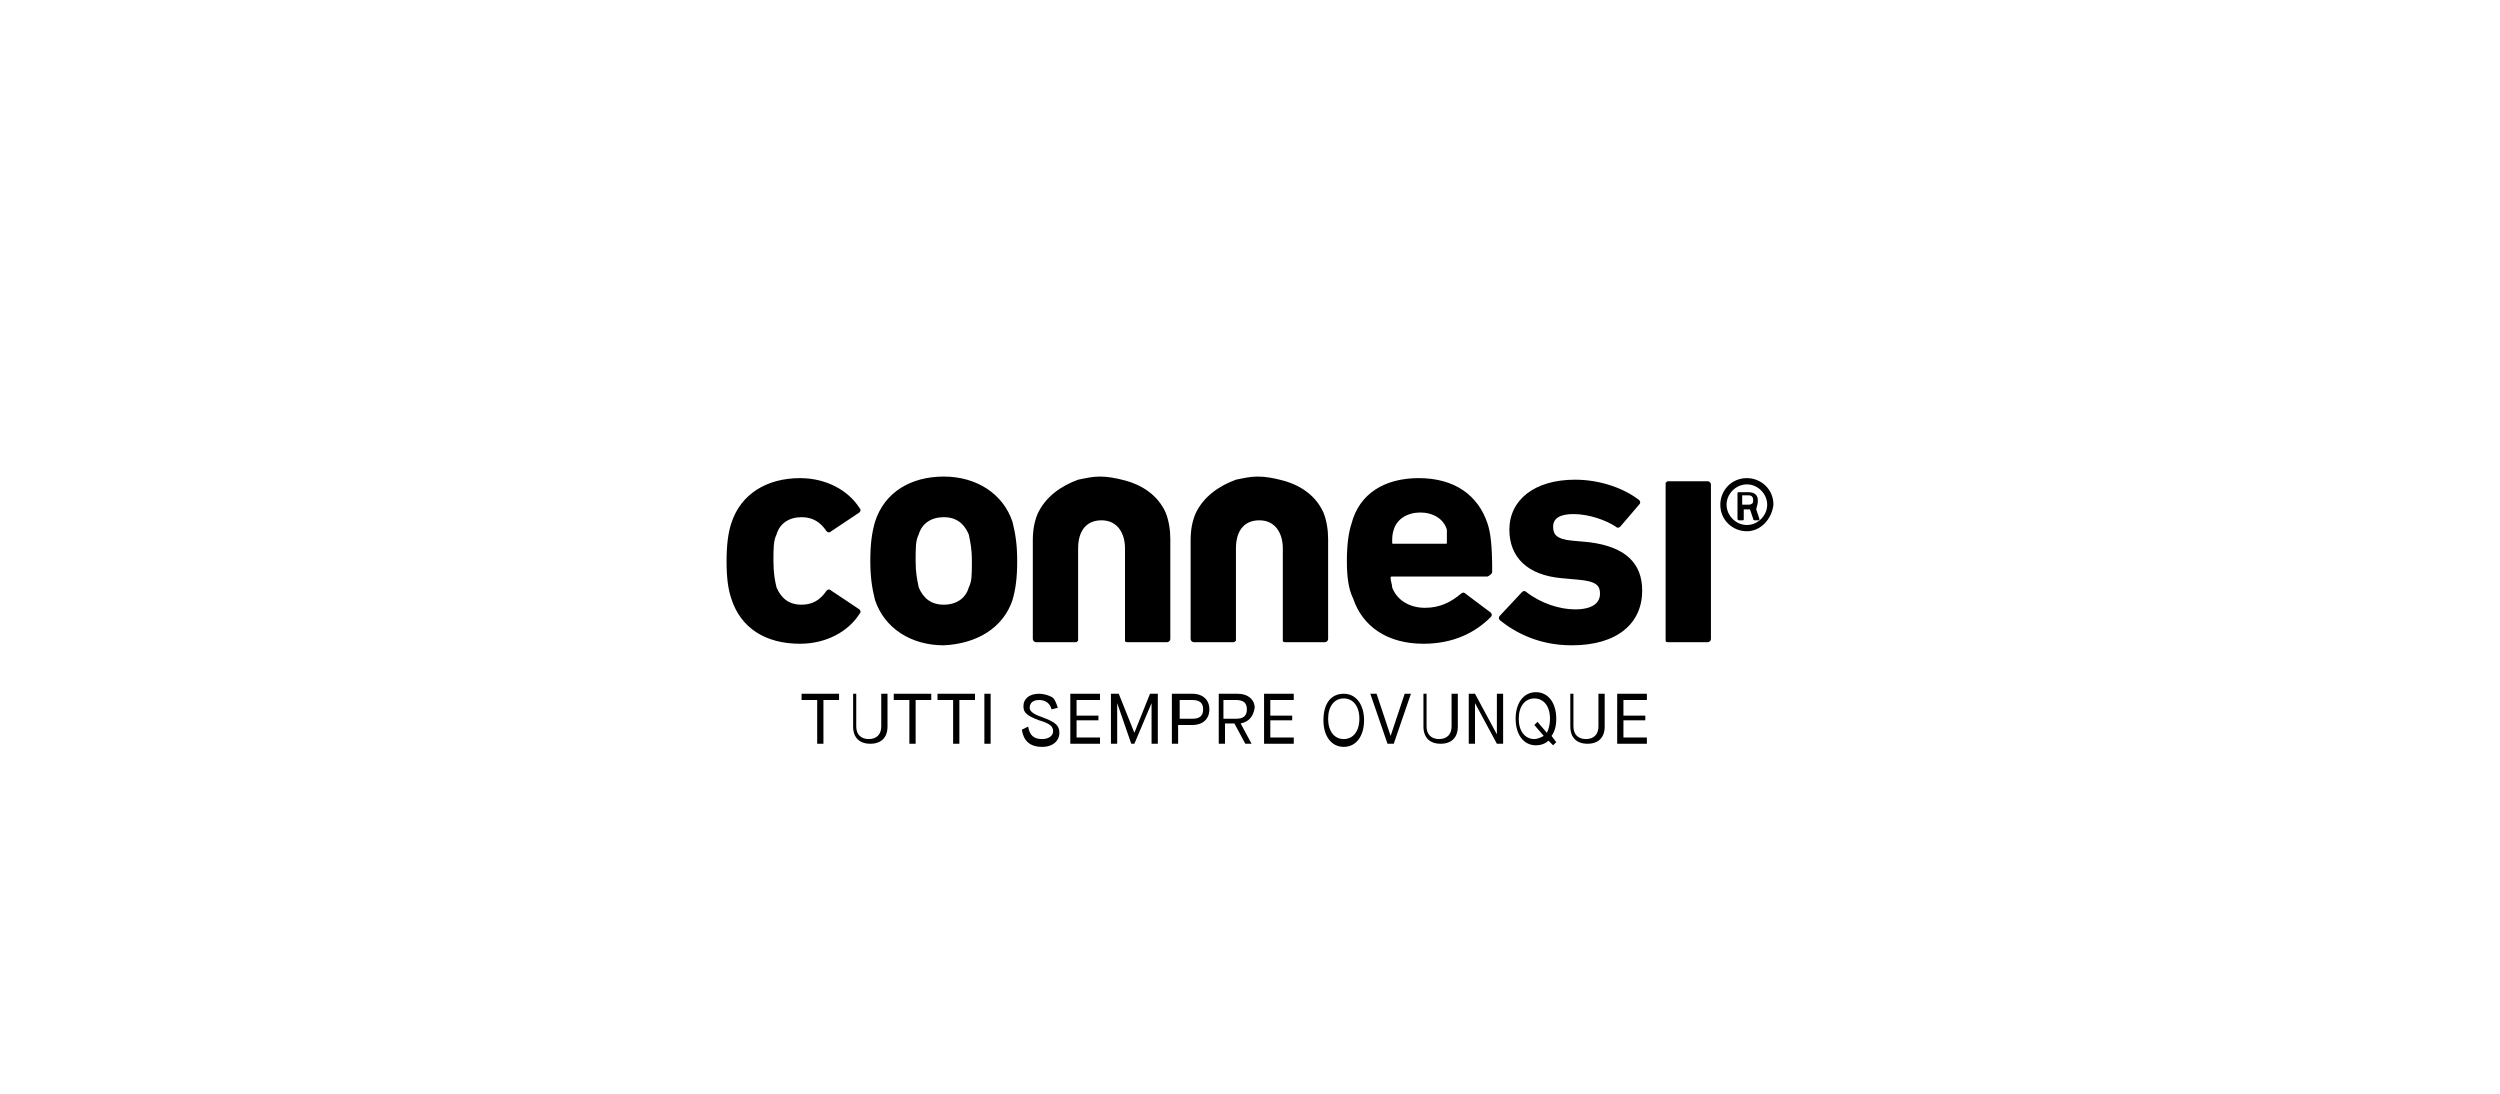 <?xml version="1.0" encoding="UTF-8"?> <!-- Generator: Adobe Illustrator 25.4.1, SVG Export Plug-In . SVG Version: 6.00 Build 0) --> <svg xmlns="http://www.w3.org/2000/svg" xmlns:xlink="http://www.w3.org/1999/xlink" version="1.1" id="Livello_1" x="0px" y="0px" viewBox="0 0 160 70" style="enable-background:new 0 0 160 70;" xml:space="preserve"> <style type="text/css"> .st0{fill:none;} </style> <rect y="0" class="st0" width="160" height="70"></rect> <g> <g> <g> <path d="M76.5,32.9c-0.2,0.5-0.3,1-0.3,1.7v3.7v2.6c0,0.1,0.1,0.2,0.2,0.2h2.5c0.1,0,0.1,0,0.2-0.1c0,0,0-0.1,0-0.1v-3v-2.8 c0-1.1,0.5-1.8,1.5-1.8c1,0,1.5,0.8,1.5,1.8v2.8v3c0,0,0,0.1,0,0.1c0,0.1,0.1,0.1,0.2,0.1h2.5c0.1,0,0.2-0.1,0.2-0.2v-2.6v-3.8 c0-0.6-0.1-1.2-0.3-1.7c-0.5-1.1-1.5-1.8-2.8-2.1c-0.4-0.1-0.9-0.2-1.4-0.2c-0.5,0-0.9,0.1-1.4,0.2C78,31.1,77,31.8,76.5,32.9 M55,32.8c0.1-0.1,0.1-0.2,0-0.3c-0.7-1.1-2.1-1.9-3.8-1.9c-2.1,0-3.8,1-4.4,2.9c-0.2,0.6-0.3,1.4-0.3,2.4c0,1.1,0.1,1.8,0.3,2.4 c0.6,1.9,2.2,2.9,4.4,2.9c1.7,0,3.1-0.8,3.8-1.9c0.1-0.1,0.1-0.2,0-0.3l-1.8-1.2c-0.1-0.1-0.2-0.1-0.3,0 c-0.4,0.6-0.9,0.9-1.6,0.9c-0.8,0-1.3-0.4-1.6-1.1c-0.1-0.4-0.2-0.9-0.2-1.7c0-0.8,0-1.3,0.2-1.7c0.2-0.7,0.8-1.1,1.6-1.1 c0.7,0,1.2,0.3,1.6,0.9c0.1,0.1,0.2,0.1,0.3,0L55,32.8z M62.2,35.9c0,0.9,0,1.3-0.2,1.7c-0.2,0.7-0.8,1.1-1.6,1.1 c-0.8,0-1.3-0.4-1.6-1.1c-0.1-0.5-0.2-0.9-0.2-1.7c0-0.9,0-1.3,0.2-1.7c0.2-0.7,0.8-1.1,1.6-1.1c0.8,0,1.3,0.4,1.6,1.1 C62.1,34.7,62.2,35.1,62.2,35.9 M64.8,38.4c0.2-0.7,0.3-1.4,0.3-2.5c0-1-0.1-1.7-0.3-2.5c-0.6-1.8-2.3-2.9-4.4-2.9 c-2.1,0-3.8,1-4.4,2.9c-0.2,0.7-0.3,1.4-0.3,2.5c0,1,0.1,1.7,0.3,2.5c0.6,1.8,2.3,2.9,4.4,2.9C62.5,41.2,64.2,40.2,64.8,38.4 M66.4,32.9c-0.2,0.5-0.3,1-0.3,1.7v3.7v2.6c0,0.1,0.1,0.2,0.2,0.2h2.5c0.1,0,0.1,0,0.2-0.1c0,0,0-0.1,0-0.1v-3v-2.8 c0-1.1,0.5-1.8,1.5-1.8c1,0,1.5,0.8,1.5,1.8v2.8l0,3c0,0,0,0.1,0,0.1c0,0.1,0.1,0.1,0.2,0.1h2.5c0.1,0,0.2-0.1,0.2-0.2v-2.6v-3.8 c0-0.6-0.1-1.2-0.3-1.7c-0.5-1.1-1.5-1.8-2.8-2.1c-0.4-0.1-0.9-0.2-1.4-0.2c-0.5,0-0.9,0.1-1.4,0.2 C67.9,31.1,66.9,31.8,66.4,32.9 M92.6,34.7c0,0.1,0,0.1-0.1,0.1h-3.3c-0.1,0-0.1,0-0.1-0.1c0-0.3,0-0.5,0.1-0.8 c0.2-0.7,0.9-1.1,1.7-1.1c0.8,0,1.5,0.4,1.7,1.1C92.6,34.2,92.6,34.4,92.6,34.7 M95.5,36.6c0-1.7-0.1-2.5-0.3-3.1 c-0.6-1.8-2.1-2.9-4.4-2.9c-2.2,0-3.8,1-4.3,2.9c-0.2,0.6-0.3,1.4-0.3,2.4c0,1,0.1,1.8,0.4,2.4c0.6,1.8,2.2,2.9,4.5,2.9 c1.9,0,3.3-0.7,4.3-1.7c0.1-0.1,0.1-0.2,0-0.3L93.8,38c-0.1-0.1-0.2-0.1-0.3,0c-0.6,0.5-1.3,0.9-2.3,0.9c-1,0-1.8-0.5-2.1-1.3 C89.1,37.4,89,37.2,89,37c0-0.1,0-0.1,0.1-0.1h6.1C95.4,36.8,95.5,36.7,95.5,36.6 M99.4,33.7c0-0.5,0.4-0.8,1.3-0.8 c1,0,2.1,0.4,2.7,0.8c0.1,0.1,0.2,0.1,0.3,0l1.2-1.4c0.1-0.1,0.1-0.2,0-0.3c-0.9-0.7-2.4-1.3-4.1-1.3c-2.6,0-4.2,1.3-4.2,3.2 c0,1.8,1.2,2.9,3.3,3.1l1.1,0.1c1.2,0.1,1.4,0.4,1.4,0.9c0,0.6-0.5,1-1.6,1c-1,0-2.2-0.4-3.1-1.1c-0.1-0.1-0.2-0.1-0.3,0 l-1.4,1.5c-0.1,0.1-0.1,0.2,0,0.3c1,0.8,2.5,1.6,4.6,1.6c2.9,0,4.5-1.4,4.5-3.5c0-1.7-1-2.8-3.4-3.1l-1.1-0.1 C99.6,34.5,99.4,34.2,99.4,33.7 M109.5,40.9v-2.6v-2v-0.7v-2V31c0-0.1-0.1-0.2-0.2-0.2h-2.5c-0.1,0-0.1,0-0.2,0.1 c0,0,0,0.1,0,0.1v3v1.6v0.7v1.6v3c0,0,0,0.1,0,0.1c0,0.1,0.1,0.1,0.2,0.1h2.5C109.4,41.1,109.5,41,109.5,40.9"></path> </g> <g> <path d="M112.2,32.1c0,0.1-0.1,0.2-0.3,0.2h-0.4v-0.6h0.4c0.2,0,0.3,0.1,0.3,0.3V32.1z M112.5,32.1V32c0-0.2-0.1-0.5-0.6-0.5 h-0.6c-0.1,0-0.1,0-0.1,0.1v1.6c0,0,0,0.1,0.1,0.1h0.2c0.1,0,0.1,0,0.1-0.1v-0.6h0.4h0l0.2,0.6c0,0,0,0.1,0.1,0.1h0.2 c0.1,0,0.1,0,0.1-0.1l-0.2-0.6C112.4,32.5,112.5,32.3,112.5,32.1"></path> <path d="M111.8,31c-0.7,0-1.3,0.6-1.3,1.3c0,0.7,0.6,1.3,1.3,1.3c0.7,0,1.3-0.6,1.3-1.3C113.1,31.6,112.5,31,111.8,31 M111.8,34 c-0.9,0-1.7-0.7-1.7-1.7c0-0.9,0.7-1.7,1.7-1.7c0.9,0,1.7,0.7,1.7,1.7C113.4,33.2,112.7,34,111.8,34"></path> </g> </g> <g> <path d="M52.3,44.8h-1v-0.4h2.4v0.4h-1v2.8h-0.4V44.8z"></path> <path d="M54.4,44.4h0.4v2.1c0,0.5,0.3,0.8,0.8,0.8c0.5,0,0.8-0.3,0.8-0.8v-2.1h0.4v2.1c0,0.7-0.4,1.1-1.1,1.1 c-0.7,0-1.1-0.4-1.1-1.1V44.4z"></path> <path d="M58.2,44.8h-1v-0.4h2.4v0.4h-1v2.8h-0.4V44.8z"></path> <path d="M61,44.8h-1v-0.4h2.4v0.4h-1v2.8H61V44.8z"></path> <path d="M63,44.4h0.4v3.2H63V44.4z"></path> <path d="M65.8,46.5c0.1,0.6,0.4,0.8,0.9,0.8c0.4,0,0.7-0.2,0.7-0.5c0-0.3-0.2-0.5-0.9-0.7c-0.8-0.3-1-0.5-1-0.9 c0-0.5,0.4-0.8,1-0.8c0.3,0,0.6,0.1,0.8,0.2s0.3,0.4,0.4,0.7l-0.4,0.1c-0.1-0.4-0.4-0.6-0.8-0.6c-0.4,0-0.6,0.2-0.6,0.5 c0,0.2,0.2,0.4,0.8,0.6c0.8,0.3,1.1,0.5,1.1,1c0,0.5-0.4,0.9-1.1,0.9c-0.8,0-1.2-0.4-1.3-1.1L65.8,46.5z"></path> <path d="M68.5,44.4h1.9v0.4h-1.5v1h1.4v0.3h-1.4v1.1h1.5v0.4h-1.9V44.4z"></path> <path d="M71.1,44.4h0.5l1,2.5h0l1-2.5h0.5v3.2h-0.4V45h0l-1.1,2.6h-0.2L71.5,45h0v2.6h-0.4V44.4z"></path> <path d="M75.1,44.4h1.2c0.7,0,1.1,0.4,1.1,1c0,0.6-0.4,1-1.1,1h-0.9v1.2h-0.4V44.4z M76.3,46c0.5,0,0.7-0.2,0.7-0.6 s-0.2-0.6-0.7-0.6h-0.8V46H76.3z"></path> <path d="M79.4,46.3l0.7,1.3h-0.4L79,46.3h-0.6v1.3H78v-3.2h1.2c0.7,0,1.1,0.4,1.1,0.9C80.2,45.9,79.9,46.2,79.4,46.3L79.4,46.3z M79.1,46c0.5,0,0.7-0.2,0.7-0.6c0-0.4-0.2-0.6-0.7-0.6h-0.8V46H79.1z"></path> <path d="M80.9,44.4h1.9v0.4h-1.5v1h1.4v0.3h-1.4v1.1h1.5v0.4h-1.9V44.4z"></path> <path d="M86,44.4c0.8,0,1.3,0.7,1.3,1.7c0,1-0.5,1.7-1.3,1.7c-0.8,0-1.3-0.7-1.3-1.7C84.7,45,85.2,44.4,86,44.4z M86,44.7 c-0.6,0-1,0.5-1,1.3c0,0.8,0.4,1.3,1,1.3c0.6,0,1-0.5,1-1.3C87,45.2,86.6,44.7,86,44.7z"></path> <path d="M87.7,44.4h0.4l0.9,2.7h0l0.9-2.7h0.4l-1.1,3.2h-0.4L87.7,44.4z"></path> <path d="M90.9,44.4h0.4v2.1c0,0.5,0.3,0.8,0.8,0.8c0.5,0,0.8-0.3,0.8-0.8v-2.1h0.4v2.1c0,0.7-0.4,1.1-1.1,1.1 c-0.7,0-1.1-0.4-1.1-1.1V44.4z"></path> <path d="M94,44.4h0.4l1.4,2.6h0v-2.6h0.4v3.2h-0.4L94.4,45h0v2.6H94V44.4z"></path> <path d="M99.6,47.5l-0.2,0.2l-0.3-0.3c-0.2,0.2-0.5,0.3-0.8,0.3C97.5,47.7,97,47,97,46c0-1,0.5-1.7,1.3-1.7c0.8,0,1.3,0.7,1.3,1.7 c0,0.5-0.1,0.8-0.3,1.1L99.6,47.5z M98.2,46.4l0.2-0.2l0.6,0.7c0.1-0.2,0.2-0.5,0.2-0.9c0-0.8-0.4-1.3-1-1.3c-0.6,0-1,0.5-1,1.3 c0,0.8,0.4,1.3,1,1.3c0.2,0,0.4-0.1,0.6-0.2L98.2,46.4z"></path> <path d="M100.3,44.4h0.4v2.1c0,0.5,0.3,0.8,0.8,0.8c0.5,0,0.8-0.3,0.8-0.8v-2.1h0.4v2.1c0,0.7-0.4,1.1-1.1,1.1 c-0.7,0-1.1-0.4-1.1-1.1V44.4z"></path> <path d="M103.5,44.4h1.9v0.4h-1.5v1h1.4v0.3h-1.4v1.1h1.5v0.4h-1.9V44.4z"></path> </g> </g> </svg> 